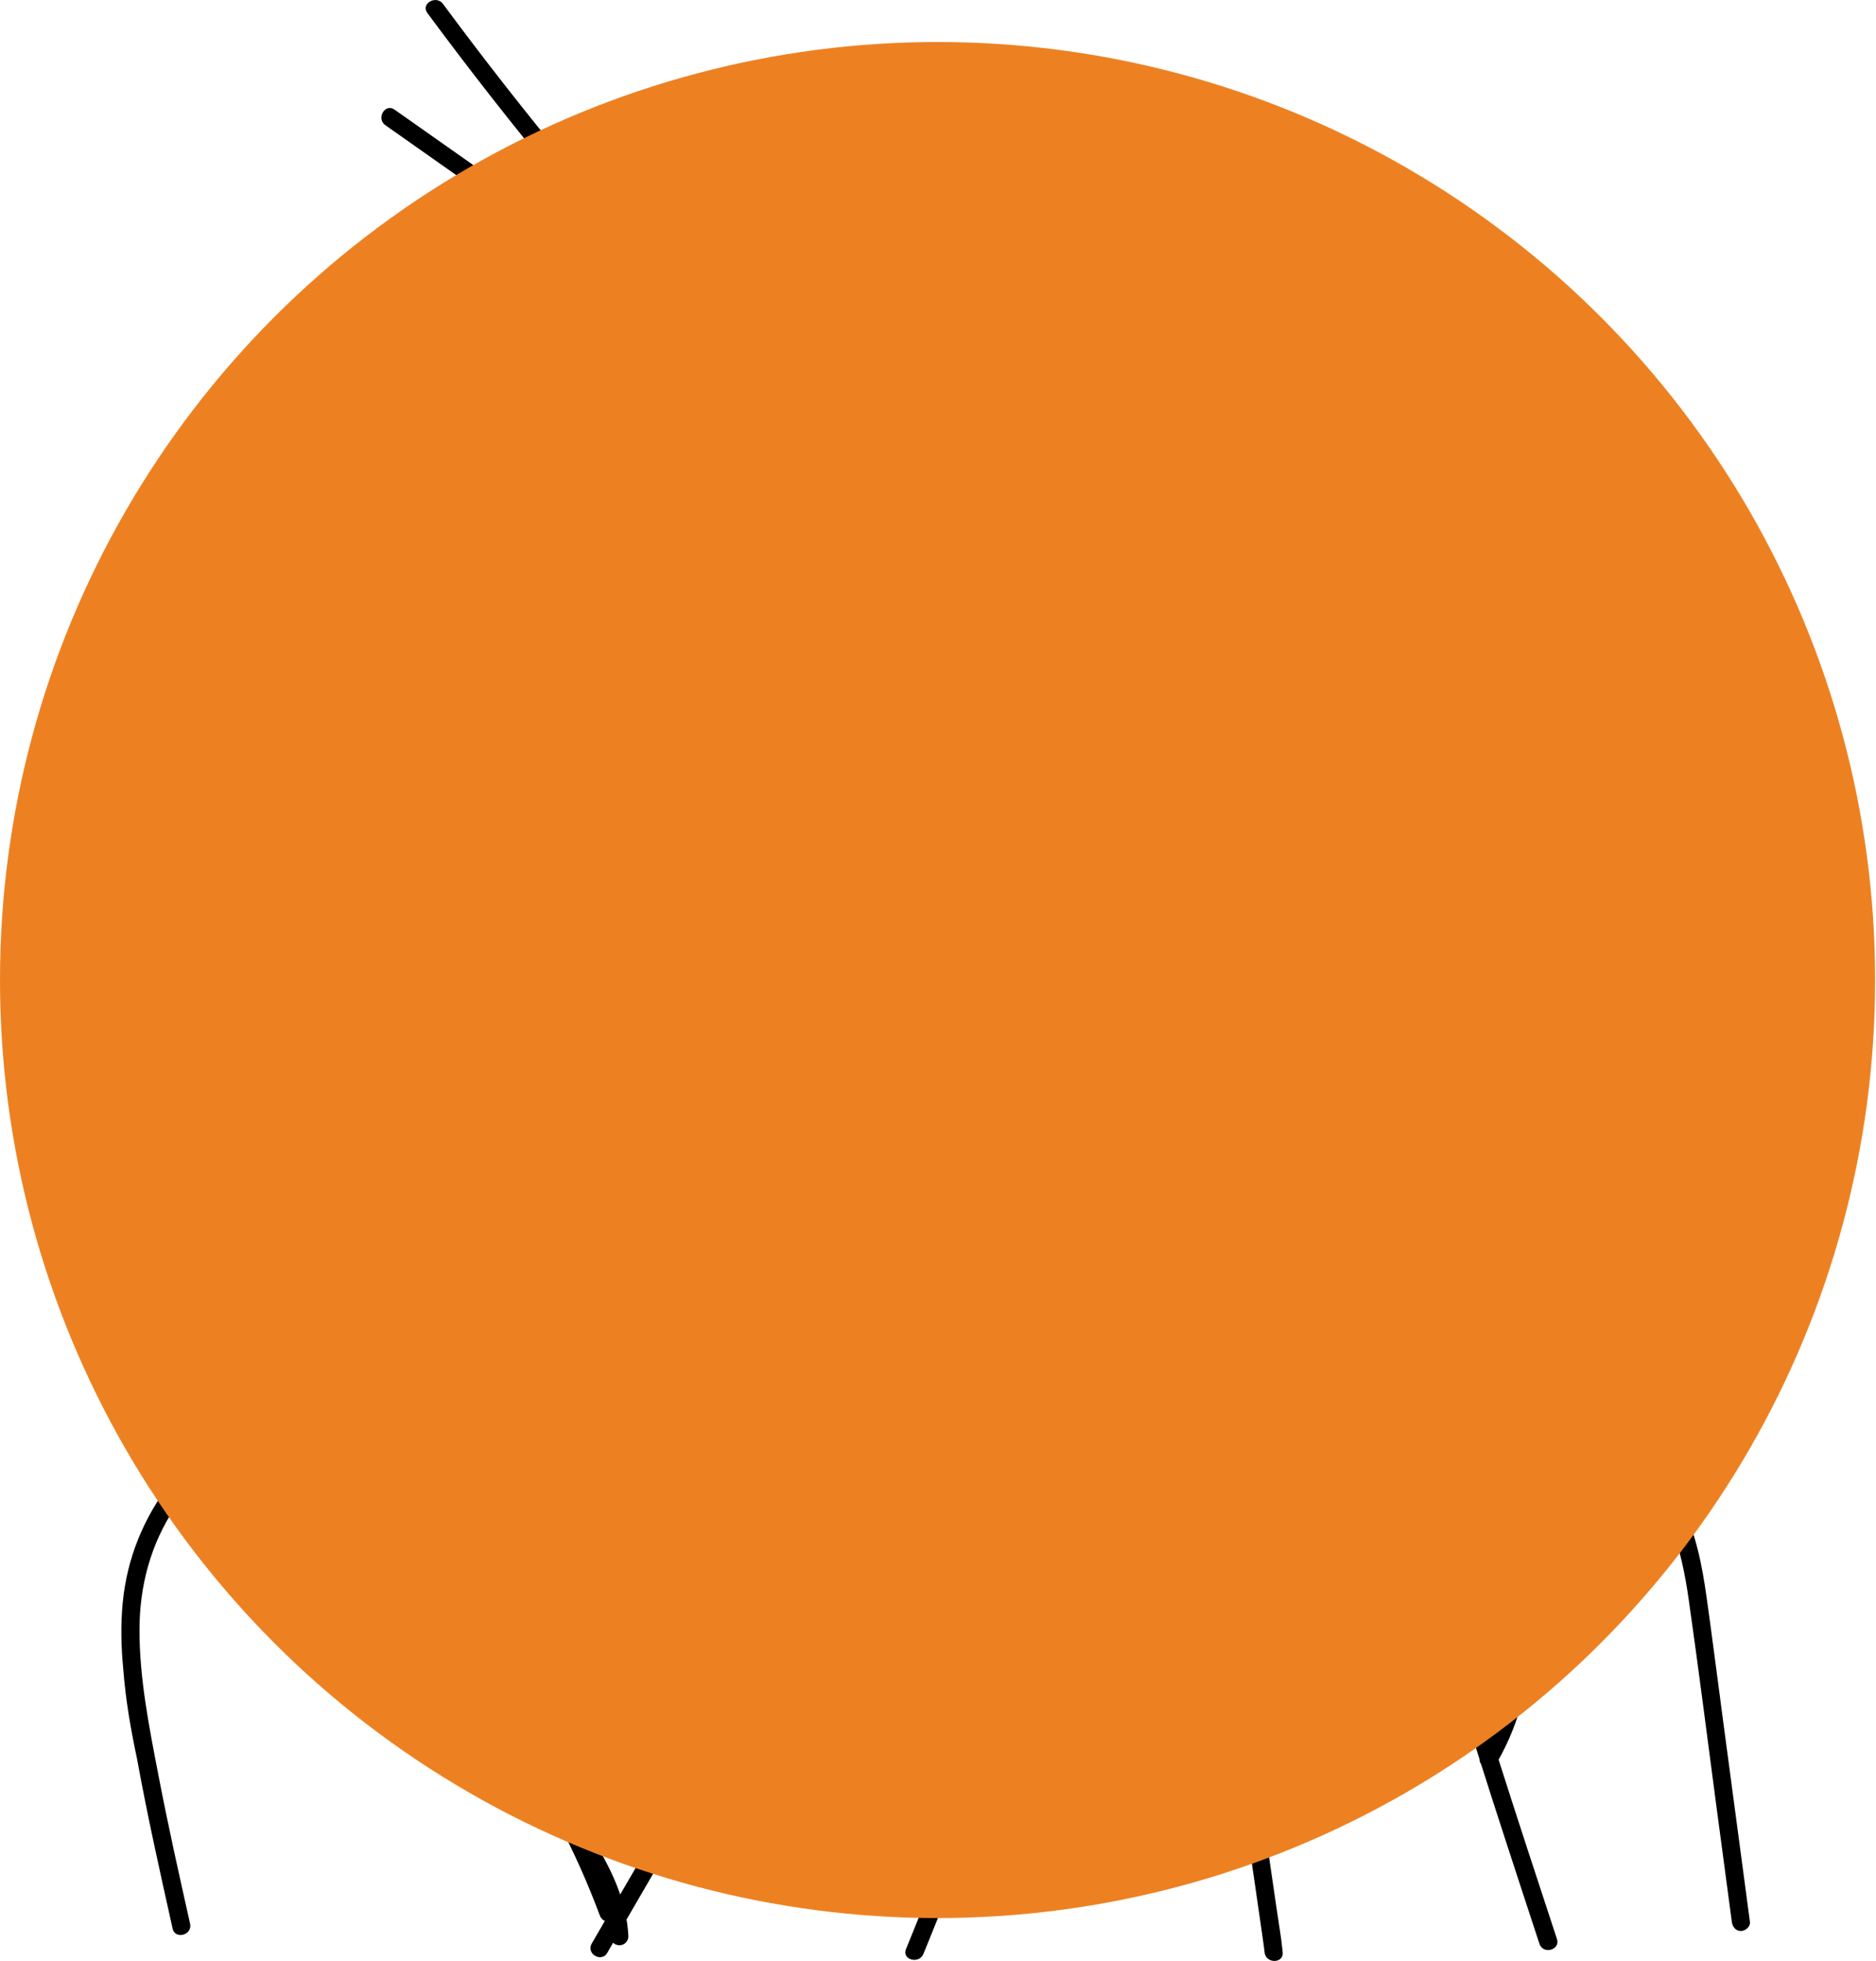 <svg width="402" height="420" viewBox="0 0 402 420" fill="none" xmlns="http://www.w3.org/2000/svg">
<path d="M312.314 206.183C312.896 202.966 313.387 199.749 313.658 196.494C314.072 191.326 313.994 185.874 312.766 180.771C312.495 181.43 312.185 182.05 311.849 182.683C311.849 182.696 311.836 182.709 311.836 182.709C310.505 190.628 306.718 198.108 299.712 202.501C298.252 207.048 296.365 211.479 294.335 215.833C298.316 213.533 302.336 211.311 306.446 209.257C308.385 208.211 310.337 207.177 312.314 206.183Z" fill="black"/>
<path d="M212.533 150.813C213.58 151.291 214.614 151.433 215.777 151.265C220.96 150.516 224.23 143.074 222.666 137.997C222.162 136.37 221.167 134.987 219.59 134.148C217.638 133.101 215.338 133.308 213.399 134.277C208.1 136.925 206.484 148.1 212.533 150.813Z" fill="black"/>
<path d="M260.769 159.895C261.661 160.528 262.592 160.838 263.703 160.877C268.718 161.006 273.293 154.289 272.854 149.069C272.712 147.403 272.066 145.891 270.76 144.806C269.145 143.463 266.947 143.282 264.931 143.902C259.438 145.607 255.664 156.239 260.769 159.895Z" fill="black"/>
<path d="M230.486 171.625C231.326 172.116 232.166 172.607 233.006 173.085C233.446 173.343 234.014 173.421 234.505 173.279C234.751 173.227 234.971 173.111 235.165 172.943C235.371 172.801 235.539 172.62 235.656 172.387C235.901 171.948 236.018 171.392 235.85 170.902C235.695 170.424 235.41 169.997 234.958 169.739C234.118 169.261 233.278 168.77 232.437 168.279C232.011 168.034 231.429 167.956 230.951 168.085C230.693 168.15 230.473 168.266 230.292 168.434C230.072 168.563 229.917 168.757 229.788 168.977C229.555 169.429 229.426 169.971 229.594 170.475C229.749 170.953 230.033 171.367 230.486 171.625Z" fill="black"/>
<path d="M215.015 176.457C215.286 176.638 215.558 176.819 215.829 176.987C216.152 185.694 221.49 196.042 229.775 199.181C233.937 200.77 238.991 200.861 242.842 198.406C245.673 196.61 247.87 192.192 248.478 188.497C248.607 188.639 248.736 188.769 248.865 188.911C248.749 188.756 248.607 188.601 248.478 188.459C248.581 187.89 248.633 187.335 248.646 186.818C249.693 186.818 250.752 186.805 251.812 186.753C254.358 186.611 254.578 182.619 252.006 182.749C248.788 182.916 245.569 182.813 242.403 182.451C242.248 182.426 242.093 182.413 241.95 182.387C233.123 181.302 224.644 178.149 217.199 173.111C215.067 171.664 212.882 175.01 215.015 176.457ZM244.199 186.65C243.67 187.632 243.075 188.717 242.248 189.427C241.214 190.319 239.559 190.073 238.254 189.905C230.745 188.949 224.967 186.521 221.309 183.64C220.741 182.322 220.327 180.94 220.081 179.532C227.526 183.562 235.759 186.004 244.199 186.65Z" fill="black"/>
<path d="M368.744 364.811C367.723 357.201 366.754 349.579 365.681 341.983C364.712 335.123 363.381 328.199 360.149 321.998C357.732 317.347 354.268 313.304 349.848 310.591C353.855 305.733 356.905 299.791 358.883 294.378C362.398 284.702 362.889 274.238 359.542 264.458C359.542 264.445 359.529 264.419 359.529 264.406C358.482 260.931 356.996 257.559 355.173 254.446C352.394 249.705 348.62 245.842 344.898 241.863C344.497 241.424 344.096 240.985 343.696 240.546C347.612 233.195 351.27 225.702 354.669 218.119C356.311 214.476 357.913 210.794 359.322 207.047C360.266 204.528 360.989 202.552 359.878 199.903C359.4 198.766 358.676 197.759 357.784 196.971C358.211 195.291 357.965 193.509 357.125 191.997C356.13 190.227 354.385 189.194 352.394 188.987C350.481 188.78 348.388 189.284 346.604 189.943C345.35 190.408 344.187 190.989 343.088 191.674C343.14 187.14 342.533 182.579 341.395 178.213C340.012 172.89 337.763 167.71 334.752 163.098C331.637 158.318 327.514 154.546 323.83 150.257C316.243 141.459 317.898 129.819 319.177 119.136C319.81 113.865 320.405 108.581 320.095 103.271C319.798 98.311 318.906 93.376 317.419 88.647C305.386 50.201 267.607 26.922 228.457 26.495C200.061 26.198 171.471 35.074 152.781 57.436C149.731 61.066 146.9 64.89 144.044 68.675C137.995 76.723 133.251 85.754 130.033 95.288C126.724 105.132 125.975 115.221 124.824 125.466C123.752 134.845 121.58 144.986 113.101 150.463C108.436 153.486 103.085 155.205 98.212 157.84C93.326 160.475 89.177 164.144 85.83 168.55C82.611 172.8 80.246 177.786 79.057 182.98C77.648 189.09 78.036 195.227 79.044 201.363C80.724 211.491 84.744 223.635 78.76 233.169C78.501 233.582 78.217 233.97 77.907 234.345C77.829 234.448 77.726 234.538 77.609 234.59C73.293 236.902 69.079 239.396 65.163 242.251C65.124 242.277 65.085 242.302 65.046 242.328C49.175 250.209 39.765 273.734 48.451 289.753C50.687 293.861 53.983 297.375 58.002 299.687C49.821 304.261 42.415 310.009 36.547 317.593C30.744 325.098 27.215 333.793 26.297 343.262C25.832 348.055 25.961 352.861 26.427 357.654C26.439 357.705 26.439 357.757 26.439 357.796C26.918 364.01 28.003 370.314 29.348 376.618C31.571 388.839 34.285 400.944 36.986 413.062C37.309 414.483 38.718 414.715 39.714 414.186C40.437 413.811 40.954 413.036 40.734 412.028C38.382 401.538 36.03 391.036 34.001 380.481C32.01 370.146 29.865 359.566 29.89 348.998C29.916 339.58 32.307 330.666 37.555 322.799C42.363 315.577 49.019 309.686 56.348 305.1C58.325 303.86 60.342 302.71 62.41 301.638C64.193 300.708 66.016 299.829 67.851 298.99C68.588 298.667 69.338 298.344 70.087 298.021C73.797 296.419 77.597 295.011 81.435 293.706C84.499 298.693 91.232 301.121 97.785 301.845C104.3 302.555 111.046 302.181 116.992 299.984C118.22 301.212 119.719 302.142 121.36 302.775C121.49 303.615 121.619 304.441 121.748 305.229C122.175 307.891 123.015 312.18 124.075 317.619C124.294 318.755 124.527 319.944 124.773 321.171C128.094 338.301 132.851 363.622 131.946 372.575C130.886 377.781 126.35 383.194 123.635 386.436C123.248 386.889 122.911 387.302 122.614 387.677C119.254 381.321 115.505 375.171 111.382 369.268C109.974 367.239 106.6 369.177 108.035 371.231C116.488 383.336 123.403 396.461 128.547 410.297C128.766 410.866 129.154 411.24 129.607 411.434C129.477 411.654 129.348 411.886 129.219 412.106C128.418 413.501 127.603 414.896 126.789 416.292C126.518 416.77 126.466 417.235 126.569 417.648C126.841 418.85 128.392 419.612 129.49 418.94C129.736 418.785 129.956 418.565 130.137 418.255C130.253 418.061 130.356 417.881 130.46 417.687C130.757 417.157 131.067 416.627 131.377 416.098C131.726 416.434 132.205 416.64 132.722 416.64H132.825C133.807 416.589 134.57 415.827 134.647 414.871C134.647 414.793 134.647 414.703 134.647 414.612C134.583 413.437 134.453 412.261 134.26 411.124C140.218 400.854 146.189 390.583 152.148 380.326C152.484 379.77 152.807 379.202 153.13 378.646C153.324 378.311 153.531 377.962 153.725 377.626C153.854 377.406 153.97 377.2 154.099 376.98C162.824 361.981 171.574 346.983 180.337 332.01C183.465 326.662 186.593 321.313 189.747 315.978C193.081 310.281 196.442 304.609 199.841 298.951C201.133 296.794 202.4 294.584 203.822 292.505C203.848 292.479 203.861 292.466 203.873 292.44C203.899 292.401 203.938 292.362 203.99 292.298C204.235 292.001 204.481 291.704 204.739 291.419C205.399 290.644 206.097 289.869 206.782 289.107C208.85 286.82 210.956 284.56 213.05 282.312C223.274 271.344 233.666 260.518 243.682 249.369C244.445 249.02 245.195 248.633 245.931 248.206C246.513 247.883 247.069 247.522 247.625 247.147C247.754 247.069 247.87 246.979 247.999 246.902C248.103 246.023 248.206 245.093 248.31 244.137C248.348 244.098 248.387 244.046 248.426 244.008C248.516 243.891 248.62 243.775 248.723 243.659C248.982 243.362 249.124 243.052 249.176 242.729H249.188C249.305 242.083 249.072 241.437 248.646 240.972C248.426 240.701 248.129 240.494 247.805 240.39C248.284 238.801 248.749 237.212 249.227 235.623V235.585C250.468 231.399 251.709 227.213 252.95 223.028C253.66 220.638 257.409 221.658 256.698 224.048C255.031 229.655 253.376 235.262 251.709 240.868C252.523 240.287 253.35 239.745 254.19 239.215C256.22 237.949 258.275 236.709 260.33 235.494C267.917 230.986 275.659 226.684 283.297 222.253C284.991 221.271 286.697 220.263 288.39 219.268C292.681 210.432 297.011 201.234 298.316 191.442C298.458 190.369 298.562 189.31 298.626 188.238C298.885 183.987 298.471 179.75 297.412 175.681C296.171 170.823 294.025 166.211 291.091 162.116C290.342 161.07 289.54 160.049 288.687 159.08C287.537 157.762 288.558 156.006 289.85 155.76C290.38 155.644 290.962 155.799 291.44 156.341C293.508 158.718 295.331 161.289 296.856 164.028H296.869C300.875 171.185 302.93 179.375 302.543 187.656C302.478 188.935 302.362 190.201 302.207 191.467C302.013 193.043 301.728 194.62 301.392 196.17C303.292 194.219 304.766 191.932 305.864 189.439C308.243 184.052 308.876 177.735 308.372 171.947C308.359 171.741 308.346 171.534 308.32 171.327C308.294 171.107 308.268 170.901 308.243 170.681C308.075 170.423 307.894 170.177 307.7 169.932C307.015 169.066 307.183 168.033 307.726 167.335C305.748 156.819 300.591 146.988 297.269 136.899C293.211 124.561 292.539 111.772 292.035 98.892C291.608 87.64 290.38 75.742 282.044 67.332C275.181 60.407 264.97 56.648 255.25 58.12C254.798 58.185 254.397 58.12 254.061 57.965C254.539 59.322 254.94 60.704 255.289 62.112C256.362 66.466 256.853 70.962 256.685 75.47C259.128 74.204 262.23 74.359 264.711 75.574C268.111 77.24 270.101 80.999 270.954 84.539C271.2 85.56 270.631 86.632 269.597 86.916C268.615 87.188 267.451 86.58 267.206 85.56C266.844 84.022 266.482 83.015 265.694 81.71C265.022 80.625 264.181 79.708 263.07 79.088C262.928 79.01 262.798 78.945 262.669 78.881C262.617 78.881 262.54 78.829 262.475 78.803C262.165 78.687 261.842 78.597 261.519 78.532C261.506 78.532 261.377 78.506 261.273 78.493C261.144 78.467 261.015 78.467 260.873 78.454C260.549 78.442 260.226 78.442 259.903 78.467C259.864 78.467 259.839 78.467 259.813 78.467C259.8 78.467 259.787 78.467 259.761 78.467C259.748 78.467 259.735 78.48 259.722 78.48C259.58 78.519 259.425 78.545 259.296 78.584C259.154 78.623 259.011 78.674 258.869 78.713C258.83 78.726 258.792 78.739 258.779 78.739H258.766C258.766 78.739 258.727 78.765 258.701 78.778C258.572 78.842 258.443 78.907 258.313 78.984C258.288 78.997 258.145 79.088 258.055 79.152C258.042 79.165 258.029 79.165 258.029 79.178H258.016C258.016 79.178 257.822 79.346 257.809 79.359C257.68 79.475 257.564 79.604 257.448 79.734C256.892 80.341 255.974 80.431 255.25 80.095C255.199 80.134 255.16 80.173 255.108 80.198C254.268 80.689 252.911 80.457 252.458 79.501C251.127 76.659 248.426 74.036 245.104 73.907C241.33 73.778 238.37 76.788 235.876 79.243C234.105 80.987 231.352 78.248 233.136 76.491C236.431 73.261 240.425 69.696 245.389 70.057C248.206 70.264 250.804 71.53 252.833 73.442C252.795 69.037 252.097 64.683 250.804 60.51C250.261 60.265 249.705 60.045 249.15 59.852C249.15 59.852 249.141 59.852 249.124 59.852C245.014 58.637 240.761 57.953 236.522 57.901C236.522 57.901 236.513 57.901 236.496 57.901C234.157 58.043 231.856 58.508 229.659 59.322C223.907 61.479 218.892 66.053 215.648 71.194C211.822 77.266 210.763 84.152 210.53 91.205C210.297 98.672 210.426 106.075 208.824 113.425C208.514 114.821 208.165 116.203 207.751 117.572C206.614 121.474 205.101 125.272 203.24 128.889C202.491 130.362 201.689 131.809 200.823 133.217C199.518 135.349 196.17 133.398 197.463 131.266C202.012 123.825 205.024 115.454 206.032 106.772C206.963 98.853 206.161 90.831 207.35 82.924C208.371 76.078 211.228 69.76 215.816 64.567C216.708 63.559 217.664 62.59 218.686 61.673C222.718 58.069 227.668 55.33 232.981 54.439C238.383 53.534 243.915 54.103 249.098 55.782C248.568 54.568 247.999 53.366 247.379 52.191C247.366 52.191 247.34 52.191 247.327 52.178C244.82 51.235 242.287 50.395 239.702 49.749C231.339 47.669 222.55 47.592 214.407 50.602C207.893 53.005 202.232 57.319 197.657 62.5C193.766 66.905 190.625 71.969 188.196 77.305C185.094 84.139 183.504 92.032 182.638 99.706C182.521 100.752 182.405 101.786 182.315 102.819C181.126 115.673 181.384 128.618 179.484 141.407C178.308 149.378 176.124 156.936 172.634 163.976C170.967 167.374 169.002 170.642 166.701 173.769C160.601 182.088 153.169 189.517 148.206 198.611C145.582 203.404 143.902 208.61 143.669 214.088C143.385 220.819 144.845 227.433 146.06 234.009C147.327 240.843 148.257 247.728 148.826 254.653C149.278 260.285 149.614 265.957 149.24 271.602C149.24 271.757 149.227 271.925 149.214 272.08C148.516 281.86 145.595 292.052 137.038 297.801C136.004 298.499 135.009 298.008 134.518 297.181C134.415 296.716 134.324 296.264 134.221 295.838C134.273 295.321 134.544 294.817 135.087 294.455C136.987 293.176 138.667 291.549 139.985 289.675C143.398 284.805 144.819 279.005 145.31 273.075C145.685 268.592 145.53 264.032 145.285 259.73C144.91 252.702 144.147 245.713 142.984 238.776C141.847 232.006 140.205 225.289 139.83 218.429C139.494 212.525 140.373 206.724 142.648 201.26C144.638 196.493 147.43 192.152 150.519 188.044C156.878 179.556 164.478 171.857 169.299 162.31C170.088 160.747 170.798 159.171 171.432 157.582C177.468 142.467 177.132 125.853 178.036 109.537C178.463 101.708 179.174 93.944 181.022 86.438C183.982 74.411 190.509 62.823 199.996 54.762C205.735 49.891 212.598 46.377 220.043 45.06C228.16 43.6 236.38 44.595 244.186 47.01C242.054 43.962 239.546 41.171 236.716 38.717C234.183 36.495 231.378 34.557 228.366 32.955C226.156 31.779 228.121 28.433 230.318 29.609C235.759 32.49 240.542 36.43 244.51 41.081C248.064 45.266 250.946 50.033 253.027 55.123C253.234 54.749 253.622 54.465 254.216 54.374C266.081 52.578 278.502 57.152 286.348 66.272C294.568 75.832 295.563 88.518 295.977 100.584C296.222 107.457 296.494 114.317 297.528 121.125C298.562 127.985 300.423 134.586 302.853 141.084C306.291 150.27 310.53 159.506 311.926 169.273C311.926 169.273 311.939 169.286 311.939 169.299C312.96 170.862 313.826 172.464 314.55 174.143C317.187 180.228 317.936 187.01 317.665 193.728C317.988 196.041 318.182 198.392 318.272 200.743C318.298 201.557 318.324 202.371 318.324 203.172C319.642 202.539 320.961 201.932 322.279 201.324C324.916 200.123 327.578 198.973 330.254 197.849C332.619 196.854 335.062 195.653 337.569 195.059C338.035 194.942 338.5 194.852 338.965 194.8C338.991 194.8 339.017 194.839 339.043 194.852C339.095 194.878 339.133 194.917 339.185 194.942C339.198 194.955 339.211 194.968 339.224 194.968H339.237C339.237 194.968 339.263 195.007 339.288 195.02C339.314 195.046 339.34 195.059 339.366 195.085C339.418 195.123 339.456 195.162 339.495 195.201C339.599 195.291 339.715 195.42 339.831 195.524C339.831 195.524 339.844 195.537 339.857 195.563C339.857 195.576 339.87 195.575 339.87 195.588L339.935 195.653C339.986 195.731 340.051 195.821 340.103 195.911C340.206 196.066 340.284 196.221 340.374 196.389C340.516 196.751 340.62 197.126 340.671 197.5C340.684 197.526 340.684 197.552 340.684 197.578C340.71 197.862 340.71 198.146 340.671 198.431C340.671 198.431 340.633 198.56 340.62 198.611C340.607 198.663 340.594 198.702 340.568 198.754C340.49 199.012 340.452 199.27 340.477 199.542C337.944 200.42 336.07 202.603 334.325 204.554C333.705 205.252 333.072 205.936 332.451 206.634C331.792 205.665 330.81 204.903 329.633 204.451C327.061 203.443 324.373 204.334 321.943 205.316C320.728 205.807 319.526 206.298 318.311 206.789L315.868 207.797C314.46 208.378 313.051 208.972 311.642 209.566C309.522 210.458 307.415 211.349 305.309 212.266C301.302 214.01 297.321 215.819 293.405 217.731C291.505 218.648 289.631 219.591 287.769 220.56C282.91 223.105 278.153 225.857 273.552 228.867C271.484 230.236 273.423 233.582 275.517 232.213C284.189 226.516 293.456 221.788 302.918 217.537C305.503 216.362 308.113 215.238 310.737 214.127C312.146 213.533 313.555 212.938 314.977 212.344C315.713 212.034 316.463 211.724 317.2 211.414C317.406 211.323 317.742 211.168 318.182 210.975C321.297 209.541 329.452 205.781 329.491 209.579C329.491 209.683 329.504 209.786 329.53 209.877C328.548 210.962 327.565 212.06 326.583 213.145C326.273 213.494 326.118 213.881 326.079 214.243C324.761 214.721 323.649 215.767 322.551 216.853C320.935 218.467 319.306 220.082 317.678 221.684C315.946 223.389 314.227 225.095 312.495 226.8C312.288 226.994 312.081 227.2 311.875 227.407C311.719 227.562 311.551 227.717 311.396 227.885C310.983 227.885 310.556 228.053 310.168 228.428C309.574 228.996 308.953 229.513 308.307 229.991C303.964 233.182 298.458 234.551 294.103 237.768C291.22 239.887 289.282 242.651 287.589 245.752C285.585 249.447 283.633 253.167 281.643 256.875C281.578 256.991 281.527 257.12 281.501 257.236C277.261 261.383 273.022 265.53 269.261 270.142C269.17 270.246 269.093 270.349 269.002 270.452C266.999 272.933 265.022 275.504 263.147 278.139H263.134C260.614 281.666 258.262 285.335 256.297 289.133C255.328 291.006 254.449 293.008 253.725 295.088C253.518 295.243 253.324 295.45 253.169 295.747C247.56 306.405 235.462 312.632 223.545 311.159C221.077 310.849 221.09 314.725 223.545 315.035C226.945 315.461 230.383 315.28 233.704 314.596C231.856 319.569 229.995 324.543 228.121 329.504C226.983 332.514 225.859 335.524 224.721 338.534C219.409 352.602 214.084 366.645 208.669 380.675C208.41 381.321 208.165 381.98 207.906 382.625C207.661 383.271 207.415 383.917 207.156 384.563C206.355 386.63 205.554 388.697 204.752 390.764C201.289 399.665 197.786 408.553 194.167 417.403C194.154 417.416 194.154 417.441 194.141 417.454C194.063 417.635 194.025 417.803 194.012 417.958C193.908 418.707 194.322 419.263 194.929 419.547C195.912 420.012 197.346 419.78 197.876 418.475C197.941 418.307 198.018 418.126 198.083 417.958C198.148 417.803 198.212 417.661 198.277 417.506C202.749 406.564 207.079 395.544 211.331 384.499C213.877 384.46 216.45 384.395 219.034 384.318C234.648 383.866 250.494 383.336 265.862 382.832C266.934 390.092 268.007 397.366 269.067 404.639C269.468 407.339 269.855 410.052 270.243 412.765C270.385 413.721 270.515 414.69 270.657 415.659C270.709 416.033 270.76 416.408 270.812 416.77C270.825 416.912 270.851 417.054 270.864 417.196C270.864 417.196 270.877 417.299 270.877 417.338C270.877 417.338 270.881 417.347 270.889 417.364C270.902 417.493 270.915 417.609 270.928 417.726C270.941 417.777 270.954 417.842 270.954 417.894C270.967 417.971 270.967 418.061 270.98 418.139C271.174 420.258 274.056 420.568 274.728 419.043C274.845 418.798 274.896 418.488 274.857 418.139C274.844 418.023 274.832 417.906 274.819 417.79V417.7C274.521 414.728 273.979 411.77 273.565 408.825C272.621 402.288 271.665 395.751 270.696 389.227C270.372 387.057 270.049 384.873 269.726 382.703C269.636 382.057 269.545 381.424 269.442 380.778C269.351 380.132 269.261 379.499 269.158 378.853C267.245 365.934 265.306 353.016 263.303 340.097C262.798 336.854 262.294 333.599 261.79 330.356C261.364 327.656 260.924 324.956 260.472 322.269C260.213 320.706 259.955 319.143 259.645 317.593C258.96 314.234 256.698 311.43 256.077 308.046C254.824 301.225 257.809 294.042 261.196 288.293C262.992 285.244 264.957 282.247 267.051 279.34C268.447 277.364 269.92 275.439 271.445 273.553C272.337 272.442 273.268 271.331 274.198 270.259C278.438 265.401 283.22 260.996 287.808 256.474C292.513 251.836 297.218 247.212 301.935 242.587C304.029 240.533 306.123 238.479 308.217 236.437C309.496 235.184 310.776 233.931 312.056 232.665C314.007 230.753 315.972 228.828 317.923 226.903C320.418 224.436 322.912 221.968 325.394 219.488C325.937 218.945 326.596 217.977 327.384 217.834C329.272 217.486 328.923 219.889 328.496 220.909C327.268 223.803 325.161 226.477 323.468 229.112C322.499 230.624 321.529 232.135 320.547 233.647C318.208 237.238 315.804 240.778 313.232 244.214C312.637 245.028 312.043 245.816 311.435 246.604C311.06 247.095 310.673 247.573 310.285 248.064C308.475 250.299 306.601 252.482 304.611 254.549C302.892 256.358 305.619 259.11 307.351 257.288C308.902 255.673 310.375 253.994 311.81 252.276C312.766 251.139 313.697 249.963 314.615 248.788C316.902 245.842 319.061 242.793 321.155 239.706C321.801 238.75 322.447 237.781 323.081 236.812C324.399 234.835 325.678 232.846 326.958 230.856C328.793 227.989 331.016 225.108 332.244 221.904C333.252 219.307 332.71 216.168 330.37 214.721C331.986 212.938 333.576 211.168 335.178 209.386C336.846 207.525 338.487 205.2 340.594 203.805C340.878 203.624 341.227 203.456 341.602 203.327C343.127 202.771 345.105 202.823 345.053 204.864C345.001 207.099 343.179 209.373 342.106 211.233C340.684 213.7 339.275 216.181 337.854 218.661C333.886 225.599 329.905 232.51 325.691 239.279V239.292C322.732 244.034 319.668 248.697 316.424 253.258C316.023 253.826 315.623 254.394 315.222 254.95C313.865 256.836 316.696 258.645 318.259 257.249C318.376 257.146 318.479 257.03 318.57 256.901C322.124 251.991 325.472 246.927 328.677 241.799C331.637 237.083 334.48 232.29 337.272 227.485C337.841 226.503 338.409 225.508 338.978 224.526C340.503 221.878 342.016 219.23 343.528 216.594C344.962 214.075 346.604 211.595 347.819 208.972C348.918 206.582 349.551 203.766 347.909 201.454C347.909 201.454 347.901 201.445 347.884 201.428C349.176 200.459 350.766 199.425 352.356 199.167C352.394 199.283 352.433 199.399 352.498 199.516C354.333 203.017 351.05 206.854 349.435 209.812C347.121 214.036 344.833 218.274 342.481 222.485C340.943 225.224 339.405 227.963 337.828 230.689C335.424 234.9 332.981 239.086 330.499 243.246C329.659 244.667 328.806 246.088 327.953 247.496C326.661 249.64 330.008 251.591 331.301 249.447C332.05 248.193 332.813 246.94 333.55 245.674C335.644 242.199 337.699 238.685 339.728 235.171C342.209 230.882 344.652 226.58 347.056 222.253C349.46 217.912 351.748 213.52 354.243 209.231C354.294 209.127 354.359 209.037 354.411 208.933C351.322 216.594 347.728 224.074 344.019 231.438C343.05 233.376 342.054 235.313 341.046 237.225C339.805 239.59 338.539 241.928 337.233 244.253C337.22 244.305 337.195 244.344 337.156 244.395C336.639 245.351 336.096 246.307 335.553 247.25C335.463 247.186 335.359 247.108 335.269 247.031C333.188 249.873 330.965 252.637 328.78 255.402C326.389 258.425 323.934 261.396 321.542 264.406C323.274 268.437 324.735 272.545 325.381 276.886C326.04 281.382 326.157 285.942 325.834 290.476C325.588 293.771 325.161 297.104 324.476 300.411C323.326 305.94 321.465 311.327 318.57 316.107C317.277 318.239 313.93 316.288 315.222 314.156C317.936 309.674 319.72 304.596 320.78 299.364C321.685 294.972 322.085 290.476 322.137 286.136C322.176 281.976 321.853 277.79 320.806 273.772C320.276 271.757 319.591 269.793 318.815 267.869C316.45 271.034 314.498 274.483 313.064 278.178C311.978 280.942 308.876 287.505 305.813 294.223C302.698 301.018 299.609 307.968 298.704 311.237C298.717 311.56 298.717 311.857 298.717 312.18C298.601 312.399 298.536 312.645 298.536 312.903C298.51 313.11 298.536 313.304 298.588 313.523C298.626 313.652 298.652 313.795 298.691 313.924C298.717 314.027 298.743 314.118 298.769 314.208C299.195 315.913 299.635 317.593 300.087 319.272C300.087 319.337 300.113 319.388 300.139 319.44C300.41 320.525 300.694 321.597 300.992 322.67C301.858 325.899 302.737 329.116 303.641 332.32C307.803 347.215 312.327 362.007 317.032 376.747V376.773C317.032 377.161 317.161 377.548 317.381 377.871C319.061 383.194 320.78 388.491 322.499 393.787C324.942 401.306 327.41 408.812 329.879 416.317C329.982 416.64 330.15 416.899 330.344 417.093C330.823 417.596 331.521 417.751 332.167 417.622C332.619 417.532 333.033 417.312 333.33 416.976C333.692 416.563 333.86 415.982 333.627 415.284C329.414 402.494 325.213 389.718 321.129 376.89C323.352 372.936 325.045 368.699 326.182 364.32C326.441 363.338 325.859 362.175 324.838 361.93C323.817 361.71 322.719 362.24 322.447 363.286C321.698 366.219 320.715 368.97 319.462 371.645C315.662 359.604 311.978 347.512 308.527 335.369C308.165 334.116 307.816 332.863 307.467 331.609C306.524 328.264 305.606 324.918 304.701 321.559C307.622 320.499 310.44 319.195 313.4 318.264C315.054 317.748 316.708 317.347 318.44 317.347C320.754 317.36 322.732 318.381 324.864 319.182C327.953 320.331 330.887 320.693 333.64 320.422C338.823 319.931 343.373 317.231 347.211 313.433C357.37 318.962 360.369 332.075 361.881 342.707C363.988 357.382 365.823 372.097 367.788 386.785C368.887 395.066 369.998 403.36 371.11 411.641C371.174 412.08 371.316 412.481 371.562 412.804C371.872 413.269 372.376 413.566 373.048 413.579C373.992 413.592 375.116 412.687 374.987 411.641C372.893 396.022 370.812 380.416 368.732 364.798L368.744 364.811ZM121.942 154.003C115.505 162.659 108.901 171.766 105.489 182.114C105.346 182.566 105.204 183.019 105.062 183.471C103.705 188.031 103.072 192.759 103.524 197.5C103.653 198.883 103.886 200.239 104.209 201.583C104.972 204.864 106.238 208.029 107.608 211.091C111.434 219.578 116.229 228.118 115.635 237.755C115.35 242.341 114.032 246.85 111.757 250.868C109.844 254.239 107.259 257.03 104.338 259.497C103.627 260.13 102.891 260.712 102.141 261.293C95.2 266.628 84.873 272.61 85.791 282.803C86.011 285.296 82.133 285.27 81.913 282.803C81.849 282.027 81.823 281.278 81.862 280.555C82.159 273.915 86.45 268.941 91.465 264.703C94.27 262.326 97.307 260.169 99.983 258.089C100.551 257.65 101.094 257.211 101.637 256.733C104.842 254.033 107.557 250.932 109.366 247.057C111.369 242.806 112.158 237.988 111.667 233.324C110.672 223.725 104.7 215.47 101.611 206.518C101.559 206.363 101.508 206.208 101.456 206.053C99.698 200.717 99.272 195.485 99.828 190.395C101.34 176.378 110.155 163.369 118.595 152.052C120.068 150.076 123.428 152.014 121.942 154.003ZM203.499 171.753C203.512 169.583 203.602 167.451 203.266 165.372C203.214 165.036 203.15 164.713 203.072 164.39C202.956 163.886 202.801 163.382 202.62 162.878C200.978 158.473 199.595 153.913 199.285 149.236C198.807 141.614 201.909 135.038 207.001 129.6C209.922 129.38 212.236 127.236 214.963 126.202C217.626 125.207 220.598 124.82 223.403 125.181C226.686 125.595 229.504 127.21 232.709 127.843C234.402 128.166 236.199 128.321 237.776 127.442C239.378 126.551 240.089 124.807 239.753 123.192C239.146 120.389 236.225 118.141 233.821 116.552C230.822 114.562 227.294 113.438 223.662 113.141C225.083 109.989 225.484 106.566 225.406 103.116C225.329 99.68 224.786 96.114 225.381 92.691C226.079 88.544 228.405 84.604 231.688 81.787C232.67 80.948 233.963 80.496 235.268 80.522C246.41 80.677 257.486 83.183 267.542 87.924C268.524 88.389 269.145 89.384 269.093 90.443C268.964 93.337 268.563 96.231 268.201 99.047C267.555 104.201 266.779 109.369 266.753 114.575C266.753 118.787 267.258 122.985 268.576 127.003C268.033 127.093 267.477 127.236 266.934 127.403C264.466 128.153 261.338 129.38 259.877 131.796C259.386 132.61 259.167 133.579 259.27 134.509C254.552 137.571 250.83 141.976 248.516 147.272C246.629 151.613 245.776 156.303 244.716 160.889C244.186 163.188 243.631 165.475 243.243 167.787C243.01 169.17 242.842 171.159 241.343 171.753C239.055 172.671 240.05 176.417 242.377 175.5C246.267 173.937 246.552 170.539 247.327 166.896C248.374 161.871 249.356 156.664 250.933 151.768C252.807 145.929 256.478 140.852 261.558 137.609H261.571C262.281 137.945 263.096 138.113 263.884 138.216C266.676 138.591 269.494 137.945 272.26 138.527C273.552 138.798 274.819 139.315 275.982 139.999C279.226 144.12 282.987 147.828 286.477 151.729C283.556 166.211 277.585 180.977 272.35 192.191C267.193 203.236 261.222 215.47 250.675 221.93C249.279 222.808 247.793 223.57 246.216 224.203C245.324 224.578 244.38 224.914 243.424 225.198C220.663 232.019 199.983 216.917 187.11 198.146C195.149 191.041 203.395 182.954 203.499 171.753ZM135.462 301.509C136.741 303.046 138.344 304.325 140.089 305.229C142.583 306.508 145.259 307.116 148.025 307.038C148.412 307.09 148.826 307.103 149.278 307.012C149.511 306.974 149.731 306.922 149.951 306.87H150.041C150.041 306.87 150.106 306.844 150.144 306.831C160.42 304.661 169.687 298.486 175.335 289.882C181.694 280.193 183.064 268.153 179.6 257.224C177.403 250.286 173.875 243.736 171.652 236.877C173.474 227.885 175.245 218.881 176.964 209.851C175.503 212.021 174.069 214.217 172.698 216.439C171.561 218.287 170.45 220.47 169.752 222.731C168.795 225.857 168.64 229.125 170.346 231.929V231.955C170.527 232.252 170.734 232.536 170.954 232.82C171.535 233.569 171.496 234.435 171.135 235.107C170.553 236.192 169.157 236.773 168.214 235.559C163.845 230.004 164.879 222.834 167.968 216.904C169.713 213.558 171.975 210.484 174.081 207.357C175.632 205.058 177.183 202.771 178.734 200.472C179.174 199.813 179.626 199.154 180.066 198.495C180.35 198.069 180.647 197.643 180.932 197.216C182.315 195.162 185.675 197.1 184.279 199.18C183.478 200.368 182.664 201.544 181.849 202.732C181.862 202.732 181.875 202.758 181.875 202.771C185.611 211.466 194.335 234.241 211.512 244.227C218.104 248.064 224.683 251.681 232.192 251.72C233.717 251.733 235.229 251.63 236.703 251.41C229.232 259.614 221.516 267.61 213.942 275.697C209.922 280.012 205.812 284.262 201.961 288.732C200.435 290.502 199.259 292.466 198.044 294.455C193.663 301.677 189.385 308.95 185.119 316.236H185.106C183.452 319.065 181.798 321.908 180.13 324.737C171.354 339.722 162.604 354.721 153.867 369.72C152.949 371.296 152.031 372.885 151.114 374.461C147.611 370.223 146.293 363.054 145.336 357.86L145.104 356.633C142.738 344.037 140.916 333.366 139.417 324.491C139.184 323.122 138.964 321.804 138.745 320.525C137.491 313.058 136.444 306.806 135.423 301.535C135.436 301.522 135.449 301.509 135.462 301.509ZM134.932 321.171C135.087 322.075 135.242 323.006 135.397 323.949C136.935 333.069 138.822 344.154 141.304 357.344L141.523 358.571C142.648 364.63 144.199 373.091 149.059 377.988C143.669 387.237 138.292 396.5 132.902 405.763C131.261 400.957 128.689 396.448 126.013 392.185L125.936 392.03C125.858 391.875 125.781 391.72 125.703 391.578C125.6 391.397 125.432 391.178 125.277 391.036L125.096 390.764C125.484 390.26 126.065 389.563 126.608 388.93C129.581 385.377 134.544 379.447 135.759 373.234C135.772 373.182 135.785 373.13 135.785 373.066C136.767 363.971 132.45 340.498 128.986 322.515C128.611 320.551 128.237 318.665 127.888 316.869C126.828 311.469 126.001 307.206 125.574 304.596C125.522 304.312 125.484 304.015 125.445 303.718C126.078 303.783 126.724 303.796 127.371 303.77C128.909 303.705 130.369 303.434 131.765 302.995C132.722 308.007 133.73 313.988 134.932 321.171ZM255.961 318.794C256.775 322.941 257.396 327.114 258.055 331.274C258.12 331.661 258.171 332.036 258.236 332.423C260.679 347.926 263.005 363.454 265.306 378.982C250.093 379.486 234.389 380.003 218.944 380.455C216.915 380.52 214.886 380.571 212.869 380.61C214.459 376.463 216.049 372.303 217.639 368.157C222.356 355.819 227.035 343.482 231.662 331.119C232.722 328.315 233.782 325.499 234.829 322.696C235.979 319.647 237.117 316.585 238.254 313.536C238.28 313.459 238.306 313.381 238.319 313.317C243.514 311.456 248.258 308.317 251.967 304.222C251.903 306.03 252.058 307.826 252.458 309.583C253.208 312.813 255.315 315.539 255.961 318.794ZM290.691 248.245C290.742 248.142 290.807 248.038 290.859 247.935C292.461 244.964 294.206 242.328 297.075 240.429C298.277 239.641 299.518 238.944 300.798 238.311C297.424 241.631 294.051 244.938 290.691 248.245ZM354.113 195.059V195.317C353.829 195.278 353.545 195.253 353.247 195.253C349.913 195.253 347.005 197.255 344.484 199.206C344.717 198.12 344.613 196.971 344.329 195.924C344.29 195.795 344.252 195.666 344.2 195.55C346.177 194.064 349.034 192.863 351.49 192.811C351.851 192.811 352.097 192.811 352.317 192.863C352.433 192.888 352.549 192.927 352.666 192.953C352.666 192.966 352.937 193.069 352.963 193.082C353.015 193.121 353.066 193.147 353.118 193.186H353.131C353.131 193.186 353.144 193.211 353.157 193.224C353.222 193.276 353.351 193.379 353.364 193.405L353.506 193.547C353.545 193.612 353.609 193.702 353.635 193.741C353.713 193.857 353.777 193.987 353.855 194.103C353.868 194.116 353.881 194.142 353.881 194.154C353.881 194.167 353.894 194.18 353.894 194.193C353.984 194.465 354.062 194.749 354.113 195.033V195.059Z" fill="black"/>
<path d="M119.745 38.731C121.334 40.656 124.074 37.891 122.485 35.992C112.972 24.533 103.782 12.816 94.929 0.84C93.455 -1.149 90.095 0.789 91.581 2.791C100.641 15.038 110.025 27.014 119.745 38.731Z" fill="black"/>
<path d="M82.585 26.82C92.24 33.615 101.908 40.41 111.563 47.218C113.605 48.652 115.544 45.294 113.515 43.873C103.86 37.077 94.192 30.282 84.537 23.474C82.495 22.04 80.556 25.399 82.585 26.82Z" fill="black"/>
<ellipse cx="200.906" cy="209.906" rx="200.906" ry="200.906" fill="#ED8122" style="mix-blend-mode:multiply"/>
</svg>
